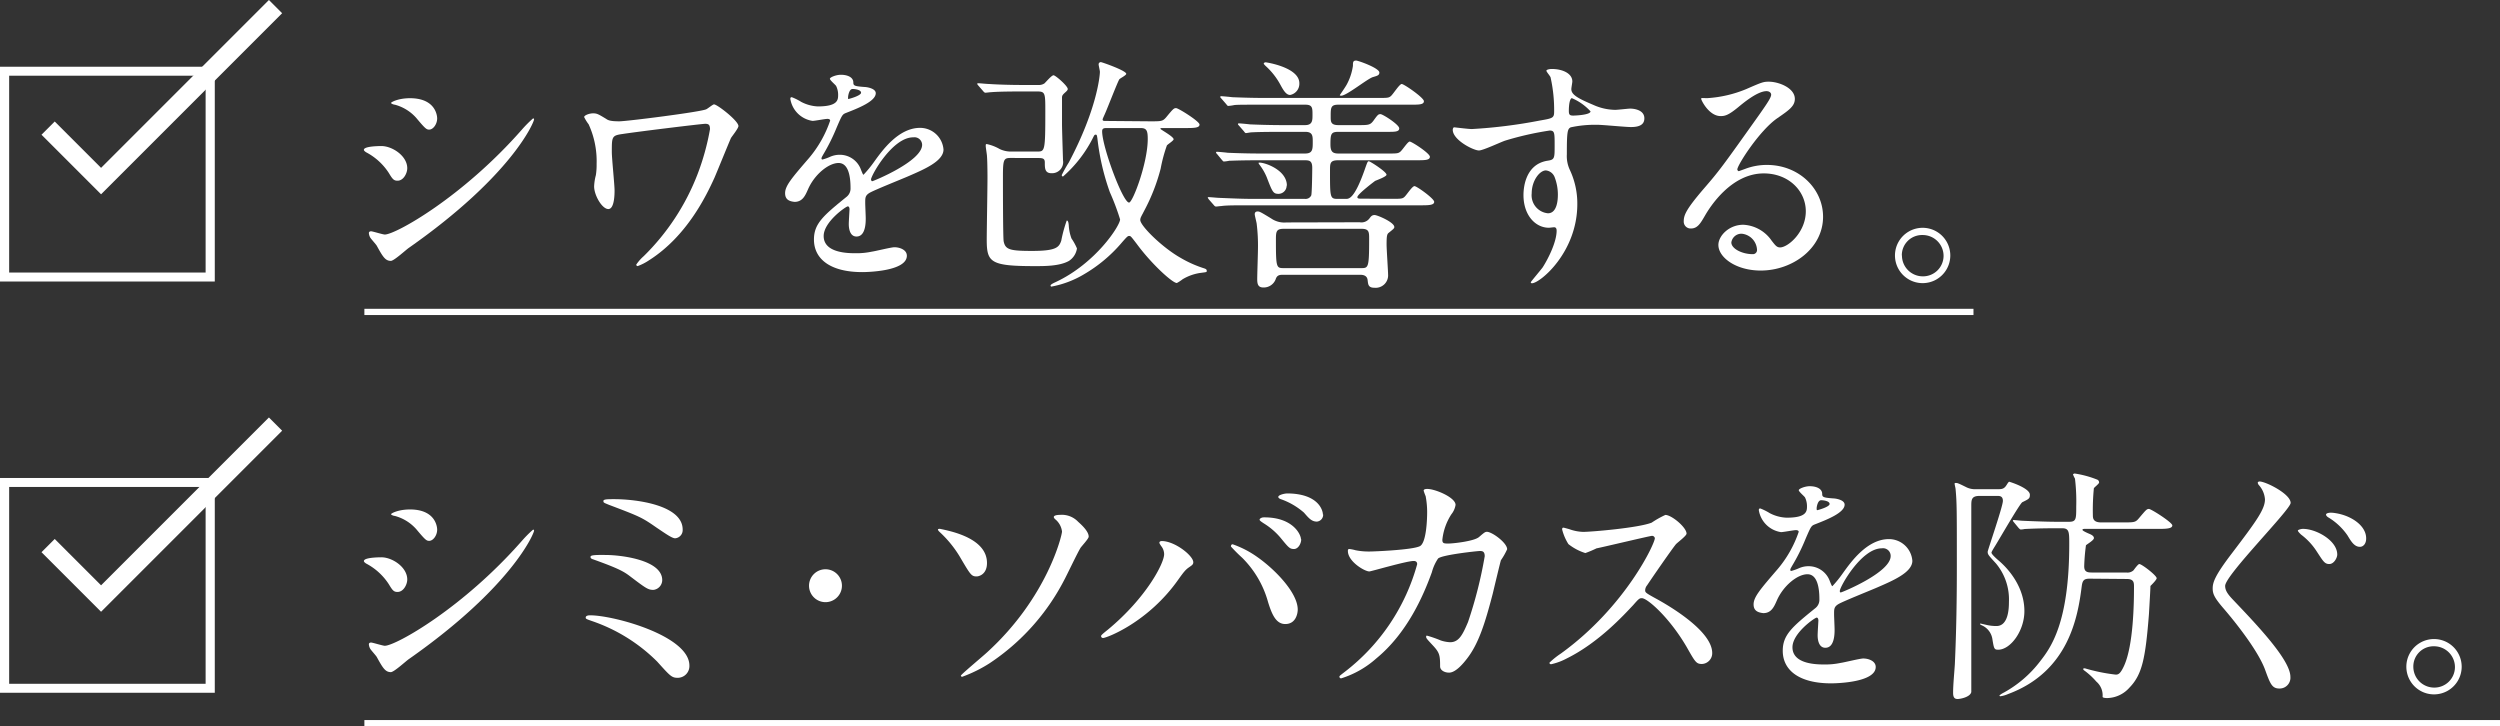 <svg xmlns="http://www.w3.org/2000/svg" viewBox="0 0 401.22 116.56"><rect x="0" y="0" width="401.22" height="116.56" fill="#333333" stroke="none"/><defs><style>.cls-1{fill:#fff;}.cls-2,.cls-3{fill:none;stroke:#fff;stroke-miterlimit:10;}.cls-3{stroke-width:3px;}</style></defs><g id="レイヤー_2" data-name="レイヤー 2"><g id="design"><path class="cls-1" d="M34.47,10.71V45.18H0V10.71Zm-33,1.44V43.74H33V12.15Z"/><path class="cls-1" d="M65.36,27c0,.8-.6,2-1.56,2-.6,0-.8-.24-1.4-1.24a9.7,9.7,0,0,0-3.64-3.32c-.12-.08-.36-.24-.36-.4,0-.56,2.28-.6,2.8-.6C62.92,23.43,65.36,25,65.36,27Zm-4.92,12.4c-.12-.2-.84-1-1-1.24a1.7,1.7,0,0,1-.24-.76c0-.16.12-.28.36-.28s1.88.52,2.2.52c1.72,0,12.48-6,22-16.84A19.07,19.07,0,0,1,85.55,19a.15.15,0,0,1,.16.16c0,.44-3.52,9-20.07,20.6-.48.32-2.4,2.11-2.92,2.11C61.84,41.86,61.44,41.22,60.44,39.39ZM70.16,19c0,.92-.64,1.8-1.28,1.8-.44,0-.64-.16-2.08-1.88a7,7,0,0,0-3.44-2.12c-.16,0-.6-.16-.6-.28s1.12-.76,3.08-.76C70.16,15.79,70.16,18.91,70.16,19Z"/><path class="cls-1" d="M113.19,19.87c-.56,0-10.72,1.24-13.32,1.64-1.68.24-1.68.44-1.68,2.88,0,1,.44,5.28.44,6.16,0,.52,0,3-1,3s-2.28-2.2-2.28-3.64a8.25,8.25,0,0,1,.28-1.8,10.6,10.6,0,0,0,.12-1.8,14.22,14.22,0,0,0-1.28-6.36,7,7,0,0,1-.72-1.16c0-.28.8-.6,1.44-.6s.88.16,2.08.88c.28.2.6.4,2.12.4,1.2,0,12.88-1.48,13.92-1.92.24-.08,1.08-.8,1.28-.8.52,0,3.92,2.64,3.92,3.48,0,.36-1,1.6-1.2,1.92-.44,1-2.24,5.44-2.64,6.36-1.36,3-4.48,9.44-10.52,13.27a8.44,8.44,0,0,1-1.8.92.23.23,0,0,1-.24-.23,7,7,0,0,1,1.2-1.36,37.13,37.13,0,0,0,8.64-13.16,39,39,0,0,0,2-7.24C113.91,20.23,113.91,19.87,113.19,19.87Z"/><path class="cls-1" d="M126,31c0-1.2,1.12-2.48,3.84-5.64a18.52,18.52,0,0,0,3.39-6c0-.24-.27-.28-.43-.28-.41,0-2,.32-2.4.32a4.24,4.24,0,0,1-3.56-3.52c0-.12,0-.28.24-.28a9,9,0,0,1,1.52.76,6.36,6.36,0,0,0,2.64.72c3.27,0,3.27-1.08,3.27-1.88a3.21,3.21,0,0,0-.32-1.4c-.12-.2-1-.92-1-1.16s1-.64,1.76-.64c1,0,2,.36,2,1.24,0,.52.2.6,1.8.72.28,0,1.8.2,1.8,1,0,1.32-2.92,2.44-4.76,3.16-.6.24-.64.32-1.52,2.36a32.18,32.18,0,0,1-2.15,4.32c-.2.36-.28.48-.28.64a.15.15,0,0,0,.16.16,7.6,7.6,0,0,0,1.23-.44,3.79,3.79,0,0,1,1.57-.32,3.6,3.6,0,0,1,3.39,2.44c.28.68.32.76.4.76A18.78,18.78,0,0,0,140.26,26c1.32-1.84,3.92-5.48,7.4-5.48A3.77,3.77,0,0,1,151.42,24c0,1.88-3.16,3.2-5.64,4.28-1,.44-5.52,2.24-6.24,2.68s-.68.84-.68,1.68c0,.36.08,2,.08,2.4,0,.64,0,2.92-1.48,2.92-1.08,0-1.24-1.32-1.24-2,0-.4.12-2.32.12-2.36s0-.48-.28-.48-3.87,2.48-3.87,4.76c0,2.76,4,2.76,5.15,2.76a11.69,11.69,0,0,0,2.56-.25c.56-.07,3.12-.71,3.64-.71.84,0,2,.4,2,1.36,0,2.47-6.2,2.63-7.16,2.63-5.08,0-7.75-2.07-7.75-5.23,0-2.56,1.52-3.84,5.27-6.88a1.7,1.7,0,0,0,.6-1.4c0-1.8-.32-4-1.92-4s-3.87,1.84-4.91,4.24c-.44,1-.88,2-2.16,2C126.71,32.31,126,32.07,126,31Zm10.19-15.12c.08,0,2-.52,2-1s-1-.6-1.36-.6c-.56,0-.72,1.12-.72,1.28S136.06,15.87,136.14,15.87Zm3.64,13c0,.08,0,.2.16.2s8-3.2,8-5.84a1.23,1.23,0,0,0-1.4-1.2C143.22,22,139.78,28.19,139.78,28.83Z"/><path class="cls-1" d="M162.2,25.35c-1.12,0-1.24.24-1.24,3,0,1.32,0,9.92.12,10.4.28,1.32,1,1.52,4.56,1.52,3.92,0,4.32-.6,4.68-1.64a21.26,21.26,0,0,1,.88-3.24c.24,0,.28.4.32.72a7.14,7.14,0,0,0,.44,2.16,9,9,0,0,1,.88,1.6,2.9,2.9,0,0,1-1.28,2c-1.48.84-3.84.84-5.44.84-7.2,0-7.76-.6-7.76-4.27,0-1.44.12-8.32.12-9.92,0,0,0-2.36-.08-3.44,0-.24-.2-1.4-.2-1.64s0-.32.16-.32a7.09,7.09,0,0,1,2.08.8,4.19,4.19,0,0,0,2,.4h4c1.24,0,1.32,0,1.32-6.36,0-3,0-3.28-1.28-3.28H164c-1,0-3.64,0-5,.12-.12,0-.72.08-.84.08s-.24-.08-.36-.24l-.8-.92c-.16-.2-.16-.2-.16-.28s.08-.08.16-.08c.24,0,1.44.12,1.72.12,1.16.08,3.24.16,5.52.16h2.36a1.67,1.67,0,0,0,1-.24c.24-.2,1.16-1.32,1.48-1.32s2.28,1.72,2.28,2.2c0,.16-.12.28-.28.44-.44.4-.64.56-.64.92s0,3.6,0,4.28c0,.92.16,5.76.16,5.8a1.78,1.78,0,0,1-1.84,2.08c-1.08,0-1.08-.8-1.08-1.72,0-.68-.36-.72-1.16-.72Zm22.39-5.88c1.8,0,2,0,2.56-.64,1.12-1.36,1.24-1.48,1.6-1.48s3.76,2.12,3.76,2.64-.8.56-2.16.56h-3.84c-.12,0-.28,0-.28.12s2.12,1.24,2.12,1.68c0,.24-1,.84-1.08,1a24.2,24.2,0,0,0-1,3.72,30.39,30.39,0,0,1-2.6,6.68c-.51,1-.67,1.2-.67,1.56,0,.92,3.51,4.4,6.47,6.07a18.26,18.26,0,0,0,3.76,1.68c.24.08.44.16.44.4s0,.2-1.16.36a7.7,7.7,0,0,0-2.72,1,6,6,0,0,1-.92.6c-.72,0-4.08-3.08-6.4-6.23-.92-1.2-1-1.32-1.23-1.32s-.28,0-1.32,1.2A23.42,23.42,0,0,1,174,44a15.77,15.77,0,0,1-5.28,2,.18.18,0,0,1-.12-.16c0-.16.28-.32.8-.56,6.44-3,10.36-9.07,10.36-10.07a37.7,37.7,0,0,0-1.64-4.36,38.15,38.15,0,0,1-2-8.64c-.08-.48-.08-.6-.28-.6s-.24.16-.32.28a20.5,20.5,0,0,1-4.92,6.44.22.22,0,0,1-.2-.24,21.33,21.33,0,0,1,1.12-2c4.56-8.6,5-14,5-14.56,0-.2-.2-1-.2-1.16a.35.35,0,0,1,.36-.4c.16,0,4.07,1.36,4.07,1.88,0,.24-1,.72-1.11.88-.24.32-1.92,4.68-2.32,5.56s-.36.84-.36.88c0,.24.16.24.56.24Zm-6.87,1.08c-.48,0-.84,0-.84.52,0,2.48,3.32,11.44,4.32,11.44.59,0,3-6.36,3-10.2,0-1.36-.19-1.76-1.15-1.76Z"/><path class="cls-1" d="M223.21,31.91c1.68,0,1.88,0,2.24-.36s1.2-1.68,1.56-1.68,3.16,2,3.16,2.52-.8.56-2.12.56H201c-3,0-4.2,0-5,.12-.16,0-.72.08-.84.08s-.24-.08-.36-.24L194,32c-.12-.2-.16-.2-.16-.28s0-.08.16-.08c.28,0,1.48.12,1.76.12,2,.08,3.6.16,5.48.16h8.2a1,1,0,0,0,1-.56c.12-.36.16-4,.16-4.4,0-1.16-.44-1.24-1.24-1.24h-7c-3.52,0-4.68.08-5.08.08a6.07,6.07,0,0,1-.84.12c-.16,0-.2-.12-.36-.28l-.76-.92c-.16-.16-.16-.2-.16-.24a.11.11,0,0,1,.12-.12c.28,0,1.52.12,1.76.16,2,.08,3.6.12,5.48.12h6.92c1.24,0,1.24-.68,1.24-1.88,0-.92,0-1.6-1.2-1.6h-2.88c-1.8,0-4.36,0-5.76.08-.16,0-.76.12-.88.12s-.2-.12-.32-.28l-.8-.92c-.16-.16-.16-.2-.16-.24a.11.11,0,0,1,.12-.12c.28,0,1.52.12,1.8.16,1.92.08,3.6.12,5.48.12h3.36c1.2,0,1.2-.76,1.2-1.64,0-1.12,0-1.64-1.16-1.64H203c-3.52,0-4.68,0-5,.08a7.68,7.68,0,0,1-.88.12c-.12,0-.2-.12-.32-.28l-.8-.92c-.16-.16-.16-.2-.16-.24a.11.11,0,0,1,.12-.12c.28,0,1.52.12,1.8.16,2,.08,3.6.12,5.48.12h17.76c1.68,0,1.88,0,2.24-.32s1.36-1.92,1.72-1.92,3.56,2.2,3.56,2.76-.8.56-2.12.56h-11.6c-1.24,0-1.24.48-1.24,1.92,0,.8,0,1.36,1.24,1.36h3.08c1.72,0,2,0,2.52-.68.72-1,.8-1.08,1.16-1.08s3,1.68,3,2.28-.8.56-2.16.56h-7.56c-1.2,0-1.32.28-1.32,2,0,1.2.36,1.48,1.32,1.48h7.68c1.64,0,1.84,0,2.2-.28s1.2-1.64,1.52-1.64,3.24,1.88,3.24,2.44-.84.56-2.16.56H214.77c-1.32,0-1.32.48-1.32,1.68,0,4.32,0,4.52,1.24,4.52H216c.48,0,1.36,0,3-4.64.44-1.24.48-1.4.68-1.4s2.84,1.68,2.84,2.16c0,.32-1.6.88-1.84,1,0,0-2.84,2.12-2.84,2.6,0,.24.32.24.52.24Zm-5,3.76a1.61,1.61,0,0,0,1.56-.6c.24-.32.4-.56.84-.56s3.16,1.16,3.16,1.92c0,.2-.08.28-.88.92-.28.2-.36.48-.36,1.88,0,.76.24,4.31.24,4.79a2,2,0,0,1-2.2,2.16c-1,0-1-.56-1.08-1.2-.08-.88-.92-.88-1.24-.88H205.93c-.44,0-.92,0-1.16.6a2.05,2.05,0,0,1-2,1.44c-.88,0-1-.56-1-1.36s.12-4.23.12-5a28.32,28.32,0,0,0-.2-3.8c0-.2-.32-1.36-.32-1.6s.12-.44.44-.44.36,0,2.2,1.12a3.69,3.69,0,0,0,2.44.64Zm-11.72-5.88a1.32,1.32,0,0,1-1.28,1.32c-.88,0-1-.28-1.92-2.68a9,9,0,0,0-1.16-2,1,1,0,0,1-.16-.28C202.17,25.83,206.53,27,206.53,29.79ZM203.13,10c.08,0,5.4.8,5.4,3.36a1.83,1.83,0,0,1-1.48,1.88c-.64,0-1.08-.76-1.52-1.56a11.31,11.31,0,0,0-2.44-3.12s-.28-.28-.28-.36A.32.32,0,0,1,203.13,10Zm2.92,26.72c-1.28,0-1.28.48-1.28,1.88,0,4.43.08,4.43,1.32,4.43h12.32c1.2,0,1.32,0,1.32-4.67,0-1.12,0-1.64-1.24-1.64Zm10-23a9,9,0,0,0,1.08-3.16c0-.56,0-.84.52-.84.32,0,3.72,1.2,3.72,1.92,0,.44-.32.52-1,.72-.88.24-4.24,3-5.12,3a.29.29,0,0,1-.24-.08C215.21,15,215.89,14,216.05,13.71Z"/><path class="cls-1" d="M236.23,20.71a80.71,80.71,0,0,0,10.87-1.36c2.08-.36,2.32-.4,2.32-1.44a23.89,23.89,0,0,0-.56-5.44c0-.2-.68-.92-.68-1.12s.6-.28.84-.28c1.76,0,3.32.72,3.32,2,0,.2-.16,1-.16,1.24,0,.92,1.16,1.52,3.52,2.52a8.79,8.79,0,0,0,3.52.8c.4,0,2.08-.2,2.4-.2.52,0,2.28.16,2.28,1.56,0,1-.76,1.4-2.16,1.4-.84,0-4.56-.36-5.32-.36a18.66,18.66,0,0,0-4.32.4c-.56.24-.64.8-.64,4.32a5.22,5.22,0,0,0,.52,2.6,12.68,12.68,0,0,1,1.16,5.4c0,7.76-6,12.71-7.28,12.71a.17.17,0,0,1-.19-.16c0-.08,1.63-2,1.91-2.39,1-1.57,2.24-4.16,2.24-5.88,0-.12,0-.56-.4-.56-.12,0-.72.08-.84.08-2.16,0-4.08-2-4.08-5.24,0-.52,0-4.92,3.88-5.52,1.12-.16,1.12-.4,1.12-2.44s0-2.4-.8-2.4a49.54,49.54,0,0,0-7.08,1.6c-.67.2-3.59,1.6-4.27,1.6-.88,0-4.2-1.68-4.2-3.32,0-.16.08-.36.2-.4C233.75,20.47,235.67,20.71,236.23,20.71Zm11.87,6.64c-1,0-2.28,1.64-2.28,3.68a2.9,2.9,0,0,0,2.6,3.2c1.56,0,1.6-2.4,1.6-3a7.78,7.78,0,0,0-.52-2.8A1.69,1.69,0,0,0,248.1,27.35Zm3.68-9.56c0,.64.16.76.72.76.16,0,2.76-.08,2.76-.68a8.67,8.67,0,0,0-3-2.12C251.94,15.83,251.78,16.75,251.78,17.79Z"/><path class="cls-1" d="M289.81,33.91c0-3.28-2.76-6.08-6.75-6.08-5.28,0-8.68,5.48-9.4,6.72s-1.2,2.12-2.28,2.12a1.1,1.1,0,0,1-1.16-1.12c0-1,.32-1.88,3.16-5.2,2.6-3,3-3.56,9-12,1.32-1.88,1.87-2.72,1.87-3.16,0-.28-.27-.56-.75-.56-1.48,0-3.84,2-4.52,2.56-1.6,1.32-2.16,1.44-2.84,1.44-1.88,0-3.12-2.56-3.12-2.76s.12-.12,1-.12a19.4,19.4,0,0,0,6.2-1.44c2.48-1.08,2.76-1.2,3.64-1.2,1.6,0,4.19,1,4.19,2.76,0,1.16-.92,1.8-2.84,3.12-2.87,2-6.39,7.52-6.39,8.2,0,.12.12.28.24.28l1-.36a9.68,9.68,0,0,1,3.52-.64c5.11,0,9,3.8,9,8.32,0,5.08-4.92,8.63-10,8.63-4,0-6.8-2.12-6.8-4.11,0-1.44,1.68-3.24,4-3.24a5.87,5.87,0,0,1,4.55,2.56c.57.72.8,1.08,1.37,1.08C287,39.67,289.81,37.23,289.81,33.91Zm-10.27,3.6a1.63,1.63,0,0,0-1.68,1.4c0,1,1.72,1.88,3.44,1.88a.66.66,0,0,0,.68-.72A2.72,2.72,0,0,0,279.54,37.51Z"/><path class="cls-1" d="M313,41a4.44,4.44,0,1,1-8.88,0A4.44,4.44,0,0,1,313,41Zm-7.76,0a3.35,3.35,0,0,0,3.36,3.35,3.3,3.3,0,0,0,3.32-3.27,3.35,3.35,0,0,0-3.4-3.36A3.24,3.24,0,0,0,305.22,41Z"/><path class="cls-1" d="M34.47,76.71v34.47H0V76.71Zm-33,1.44v31.59H33V78.15Z"/><path class="cls-1" d="M65.36,93c0,.8-.6,2-1.56,2-.6,0-.8-.24-1.4-1.24a9.7,9.7,0,0,0-3.64-3.32c-.12-.08-.36-.24-.36-.4,0-.56,2.28-.6,2.8-.6C62.92,89.43,65.36,91,65.36,93Zm-4.92,12.4c-.12-.2-.84-1-1-1.24a1.7,1.7,0,0,1-.24-.76c0-.16.12-.28.36-.28s1.88.52,2.2.52c1.72,0,12.48-6,22-16.84A19.07,19.07,0,0,1,85.55,85a.15.15,0,0,1,.16.16c0,.44-3.52,9-20.07,20.6-.48.32-2.4,2.11-2.92,2.11C61.84,107.86,61.44,107.22,60.44,105.39ZM70.16,85c0,.92-.64,1.8-1.28,1.8-.44,0-.64-.16-2.08-1.88a7,7,0,0,0-3.44-2.12c-.16,0-.6-.16-.6-.28s1.12-.76,3.08-.76C70.16,81.79,70.16,84.91,70.16,85Z"/><path class="cls-1" d="M108.8,108.78c-1,0-1.2-.24-3.32-2.59A27.23,27.23,0,0,0,95,99.67c-.92-.32-1-.36-1-.56,0-.36.57-.36.73-.36,3.75,0,15.91,3.28,15.91,8.07A1.88,1.88,0,0,1,108.8,108.78Zm-2.52-15.67a1.6,1.6,0,0,1-1.4,1.56c-.88,0-1.2-.24-3.84-2.24-1-.76-2-1.28-5.79-2.64-.25-.08-.48-.16-.48-.4s.23-.36,2.56-.32C99.28,89.07,106.28,89.75,106.28,93.11Zm-7.72-13c3.72,0,11,1,11,4.88a1.32,1.32,0,0,1-1.2,1.4c-.48,0-1.4-.64-3-1.72-2.36-1.64-2.64-1.76-7.6-3.64-.88-.36-.92-.36-.92-.64S97.56,80.11,98.56,80.11Z"/><path class="cls-1" d="M129.84,94a2.64,2.64,0,1,1,2.64,2.64A2.64,2.64,0,0,1,129.84,94Z"/><path class="cls-1" d="M158.4,90.35c0,1.92-1.4,2.16-1.64,2.16-.88,0-1-.24-2.79-3.28a18,18,0,0,0-3.2-3.88c-.08-.08-.24-.24-.24-.36s.24-.12.32-.12C152.53,85.23,158.4,86.35,158.4,90.35Zm15-2.4c-.48.76-2.24,4.48-2.64,5.2a35.64,35.64,0,0,1-11.92,13.28,22.17,22.17,0,0,1-4.43,2.19.21.21,0,0,1-.2-.19c0-.17,3.59-3.16,4.23-3.76,9.68-8.84,12-18.8,12-19.36a3,3,0,0,0-1.12-2s-.2-.2-.2-.32c0-.36.88-.36,1-.36a3.61,3.61,0,0,1,2.92,1.12c.4.36,1.68,1.48,1.68,2.36C174.76,86.43,173.56,87.67,173.36,88Z"/><path class="cls-1" d="M186.35,87.63c-.24-.36-.28-.44-.28-.56s.16-.24.36-.24c2.12,0,5.08,2.36,5.08,3.4,0,.36-.2.48-.72.84s-.84.76-1.64,1.88c-4.84,6.92-11.56,9.44-12.12,9.44a.31.31,0,0,1-.32-.28c0-.16.12-.28,1.12-1.08,6.16-5.12,9-10.64,9-12.08A2.08,2.08,0,0,0,186.35,87.63Zm11.48-.28a15.64,15.64,0,0,1,4,2.08c2.84,2,6.44,5.72,6.44,8.4,0,.6-.28,2.32-2,2.32-1.44,0-2.12-1.44-2.76-3.52a16,16,0,0,0-4.16-7.12,25.26,25.26,0,0,1-1.8-1.8C197.55,87.51,197.63,87.35,197.83,87.35Zm11-.8c0,.68-.48,1.56-1.16,1.56s-.88-.24-2.12-1.76a11.22,11.22,0,0,0-2.8-2.4c-.4-.28-.6-.4-.6-.56s.32-.36.68-.36C207.51,83,208.79,85.79,208.79,86.55Zm3.52-4a1.1,1.1,0,0,1-1,1.16c-.84,0-1.28-.52-2.08-1.44a11.26,11.26,0,0,0-3.6-2.12c-.4-.12-.52-.28-.52-.4,0-.32,1-.56,1.48-.56C211.51,79.23,212.31,81.83,212.31,82.59Z"/><path class="cls-1" d="M237.36,86.19c.88-.76,1-.84,1.28-.84.8,0,3.24,1.76,3.24,2.8a11,11,0,0,1-1,1.76c-.08.2-1.12,4.56-1.32,5.4-1.2,4.6-2.24,8-4.16,10.44-.44.56-1.72,2.2-2.84,2.2-.76,0-1.44-.4-1.44-1,0-1.76-.08-2.2-1.12-3.32s-1.12-1.2-1.12-1.44.12-.16.2-.16a19.71,19.71,0,0,1,2.16.76,5.6,5.6,0,0,0,1.48.28c1.4,0,2-1.16,2.88-3.24a68.92,68.92,0,0,0,2.68-10.56c0-.84-.44-.84-.8-.84s-6,.6-6.68,1.2a7.13,7.13,0,0,0-1,2.2c-1.4,3.88-4,9.8-8.92,13.84a15.37,15.37,0,0,1-5.64,3.2.27.27,0,0,1-.28-.25c0-.15.08-.19.8-.75a32.72,32.72,0,0,0,11.68-17.32c0-.36-.2-.52-.56-.52-1.16,0-6.84,1.68-7.12,1.68-.76,0-3.44-1.6-3.44-3.28,0-.16,0-.32.24-.32a6.08,6.08,0,0,1,1,.2,10.75,10.75,0,0,0,2.28.2c.6,0,6.72-.24,8-.84,1.08-.48,1.2-4.32,1.2-5.48a13.86,13.86,0,0,0-.24-2.56,7.78,7.78,0,0,1-.32-.88c0-.28.44-.28.6-.28,1.24,0,4.52,1.36,4.52,2.56a3.25,3.25,0,0,1-.68,1.52,9.28,9.28,0,0,0-1.44,4.08c0,.6.28.6,1,.6S236.56,86.87,237.36,86.19Z"/><path class="cls-1" d="M265.1,86c-.28,0-8.68,2-8.87,2a17.28,17.28,0,0,1-1.8.76,8.35,8.35,0,0,1-2.72-1.44,8.16,8.16,0,0,1-1-2.32c0-.2,0-.32.24-.32,0,0,.92.24,1,.28a7.13,7.13,0,0,0,2.12.4c1.35,0,8.87-.64,11-1.48a15.27,15.27,0,0,1,2.2-1.24c1,0,3.4,2,3.4,3,0,.36-1.48,1.44-1.72,1.72-.8,1-4,5.64-4.6,6.56a1.32,1.32,0,0,0-.32.8c0,.36.08.44,1.76,1.36s9,5.08,9,8.72a1.73,1.73,0,0,1-1.64,1.76c-.92,0-1.08-.29-2.48-2.76C267.9,99.07,264.38,96,263.5,96c-.4,0-.52.12-1.4,1.12-1.4,1.48-5.48,6-10.67,8.56a9.83,9.83,0,0,1-2.48.92c-.08,0-.28,0-.28-.25a13,13,0,0,1,1.84-1.47C260.94,97.35,265.7,87,265.58,86.35A.45.45,0,0,0,265.1,86Z"/><path class="cls-1" d="M281.43,97c0-1.2,1.12-2.48,3.84-5.64a18.41,18.41,0,0,0,3.4-6c0-.24-.28-.28-.44-.28-.4,0-2,.32-2.4.32a4.24,4.24,0,0,1-3.56-3.52c0-.12,0-.28.24-.28a9,9,0,0,1,1.52.76,6.36,6.36,0,0,0,2.64.72C290,83.11,290,82,290,81.23a3.21,3.21,0,0,0-.32-1.4c-.12-.2-1-.92-1-1.16s1-.64,1.76-.64c1,0,2,.36,2,1.24,0,.52.2.6,1.8.72.28,0,1.8.2,1.8,1,0,1.32-2.92,2.44-4.76,3.16-.6.24-.64.32-1.52,2.36a31,31,0,0,1-2.16,4.32c-.2.36-.28.48-.28.64a.15.15,0,0,0,.16.16,8,8,0,0,0,1.24-.44,3.74,3.74,0,0,1,1.56-.32,3.61,3.61,0,0,1,3.4,2.44c.28.68.32.76.4.76A18.78,18.78,0,0,0,295.75,92c1.32-1.84,3.92-5.48,7.4-5.48A3.77,3.77,0,0,1,306.91,90c0,1.88-3.16,3.2-5.64,4.28-1,.44-5.52,2.24-6.24,2.68s-.68.84-.68,1.68c0,.36.08,2,.08,2.4,0,.64,0,2.92-1.48,2.92-1.08,0-1.24-1.32-1.24-2,0-.4.12-2.32.12-2.36s0-.48-.28-.48-3.88,2.48-3.88,4.76c0,2.76,4,2.76,5.16,2.76a11.69,11.69,0,0,0,2.56-.25c.56-.07,3.12-.71,3.64-.71.84,0,2,.4,2,1.36,0,2.47-6.2,2.63-7.16,2.63-5.08,0-7.76-2.07-7.76-5.23,0-2.56,1.52-3.84,5.28-6.88a1.7,1.7,0,0,0,.6-1.4c0-1.8-.32-4-1.92-4s-3.88,1.84-4.92,4.24c-.44,1-.88,2-2.16,2C282.19,98.31,281.43,98.07,281.43,97Zm10.2-15.12c.08,0,2-.52,2-1s-1-.6-1.36-.6c-.56,0-.72,1.12-.72,1.28S291.55,81.87,291.63,81.87Zm3.64,13c0,.08,0,.2.16.2s8-3.2,8-5.84A1.23,1.23,0,0,0,302,88C298.71,88,295.27,94.19,295.27,94.83Z"/><path class="cls-1" d="M317.69,79.59c-1.32,0-1.32.64-1.32,1.68,0,7.6,0,29.63,0,29.79-.16.8-1.72,1.12-2.2,1.12s-.72-.24-.72-1c0-1.28.2-3.31.28-4.59.24-5.24.32-10.48.32-15.72,0-9.08,0-10.16-.2-12.36,0-.12-.16-.76-.16-.88s.12-.12.2-.12c.24,0,.32,0,1.76.72a3.18,3.18,0,0,0,1.48.28h3.4c.68,0,1.08,0,1.48-.64.16-.24.28-.48.44-.56,1.2.36,3.32,1.24,3.32,2.08,0,.6-.12.68-1.2,1.2-.4.2-3.64,5.84-4.36,7-.52.84-.6,1-.6,1.12s.28.52,1.28,1.36c.2.2,4,3.28,4,8,0,3.2-2.24,6.2-4.2,6.2-.64,0-.68-.16-.92-1.6a2.88,2.88,0,0,0-1.64-2.28c-.28-.12-.36-.2-.36-.24a.09.09,0,0,1,.08-.08l.88.2a6.76,6.76,0,0,0,1.68.2c1.92,0,2-2.84,2-3.88a9,9,0,0,0-2.08-6.16C319.13,89.11,319,89,319,88.55c0-.24,2.44-7.28,2.44-8.16s-.64-.8-1.08-.8Zm17.68,13.28c-.92,0-1.16.28-1.28,1.24-.6,4.72-2,13.63-11.8,17.27a4.61,4.61,0,0,1-1.24.36c-.12,0-.16-.08-.16-.12s.32-.28.72-.48a18.6,18.6,0,0,0,5.8-5c1.68-2.16,4.68-6.12,4.68-18.8,0-1.92,0-2.56-1.12-2.56h-1.2c-2.32,0-4.08.08-4.84.12a3.55,3.55,0,0,1-.6.08c-.12,0-.2-.08-.36-.24l-.76-.92c-.16-.2-.16-.2-.16-.28s0-.08.12-.08c.24,0,1.24.12,1.48.12,0,0,3.48.16,5.32.16h2.12c1.12,0,1.12-.48,1.12-2.44a30.71,30.71,0,0,0-.2-4.48,5.21,5.21,0,0,1-.32-.68A.34.34,0,0,1,333,76a16.12,16.12,0,0,1,3.64,1,.5.5,0,0,1,.24.44c0,.2-.76.76-.84.92a36.55,36.55,0,0,0-.16,4.36c0,.52.12,1.12,1.32,1.12h3.52c1.8,0,2,0,2.56-.68,1.12-1.32,1.24-1.48,1.6-1.48s3.75,2.16,3.75,2.64-.8.56-2.15.56H334.57c-.12,0-.36,0-.36.16s.84.52,1.12.64.72.32.72.68-1.16,1-1.28,1.16a31.71,31.71,0,0,0-.28,3.36c0,.88.48,1,1.2,1h5.56a1.41,1.41,0,0,0,1.16-.36c.12-.16.72-1,.92-1,.4,0,2.79,1.84,2.79,2.28,0,.24-.75,1-1,1.24,0,.44-.2,3.8-.24,4.52-.56,7.12-1.08,9.71-3.16,11.83a4.88,4.88,0,0,1-3.52,1.64c-.48,0-.76-.08-.76-.2a2.89,2.89,0,0,0-1-2.44,11.78,11.78,0,0,0-2-1.83.37.37,0,0,1-.12-.21l.08-.08a.51.51,0,0,1,.24,0,29.06,29.06,0,0,0,4.92,1c.44,0,.76-.19,1.32-1.4,1.52-3.31,1.6-10.19,1.6-12.67,0-.68,0-1.28-1.16-1.28Z"/><path class="cls-1" d="M362.62,77.27c1,0,5,2,5,3.44,0,1.08-10.51,11.6-10.51,13.32,0,.72.4,1.32,1.24,2.2,3.72,3.92,9.23,9.64,9.23,12.39a1.73,1.73,0,0,1-1.76,1.88c-1.2,0-1.48-.76-2.32-3.07-1.16-3.08-4.75-7.6-6.83-10-1.32-1.56-1.56-2.16-1.56-3,0-1,.4-2.12,3.12-5.68,3.8-5,5.27-7,5.27-8.6a3.81,3.81,0,0,0-1-2.32c-.12-.16-.2-.36-.12-.48A.75.75,0,0,1,362.62,77.27ZM375.1,89c0,.52-.52,1.52-1.28,1.52s-1-.48-2-2a10.39,10.39,0,0,0-2.52-2.72s-.52-.48-.52-.64.6-.28.76-.28C371.62,84.83,375.1,86.71,375.1,89Zm4.64-2.56c0,.84-.48,1.32-1,1.32-.92,0-1.44-.92-2-1.84a10,10,0,0,0-3-2.84c-.36-.2-.44-.4-.44-.48,0-.28.6-.32.8-.32a4.9,4.9,0,0,1,.76.08C377.34,82.75,379.74,84.35,379.74,86.39Z"/><path class="cls-1" d="M395.07,107a4.44,4.44,0,1,1-8.88,0,4.44,4.44,0,0,1,8.88,0Zm-7.76,0a3.35,3.35,0,0,0,3.36,3.35,3.3,3.3,0,0,0,3.32-3.27,3.35,3.35,0,0,0-3.4-3.36A3.24,3.24,0,0,0,387.31,107Z"/><line class="cls-2" x1="58.48" y1="50.06" x2="316.72" y2="50.06"/><line class="cls-2" x1="58.48" y1="116.06" x2="401.22" y2="116.06"/><polyline class="cls-3" points="7.72 87.56 16.22 96.06 44.22 68.06"/><polyline class="cls-3" points="7.72 20.56 16.22 29.06 44.22 1.06"/></g></g></svg>